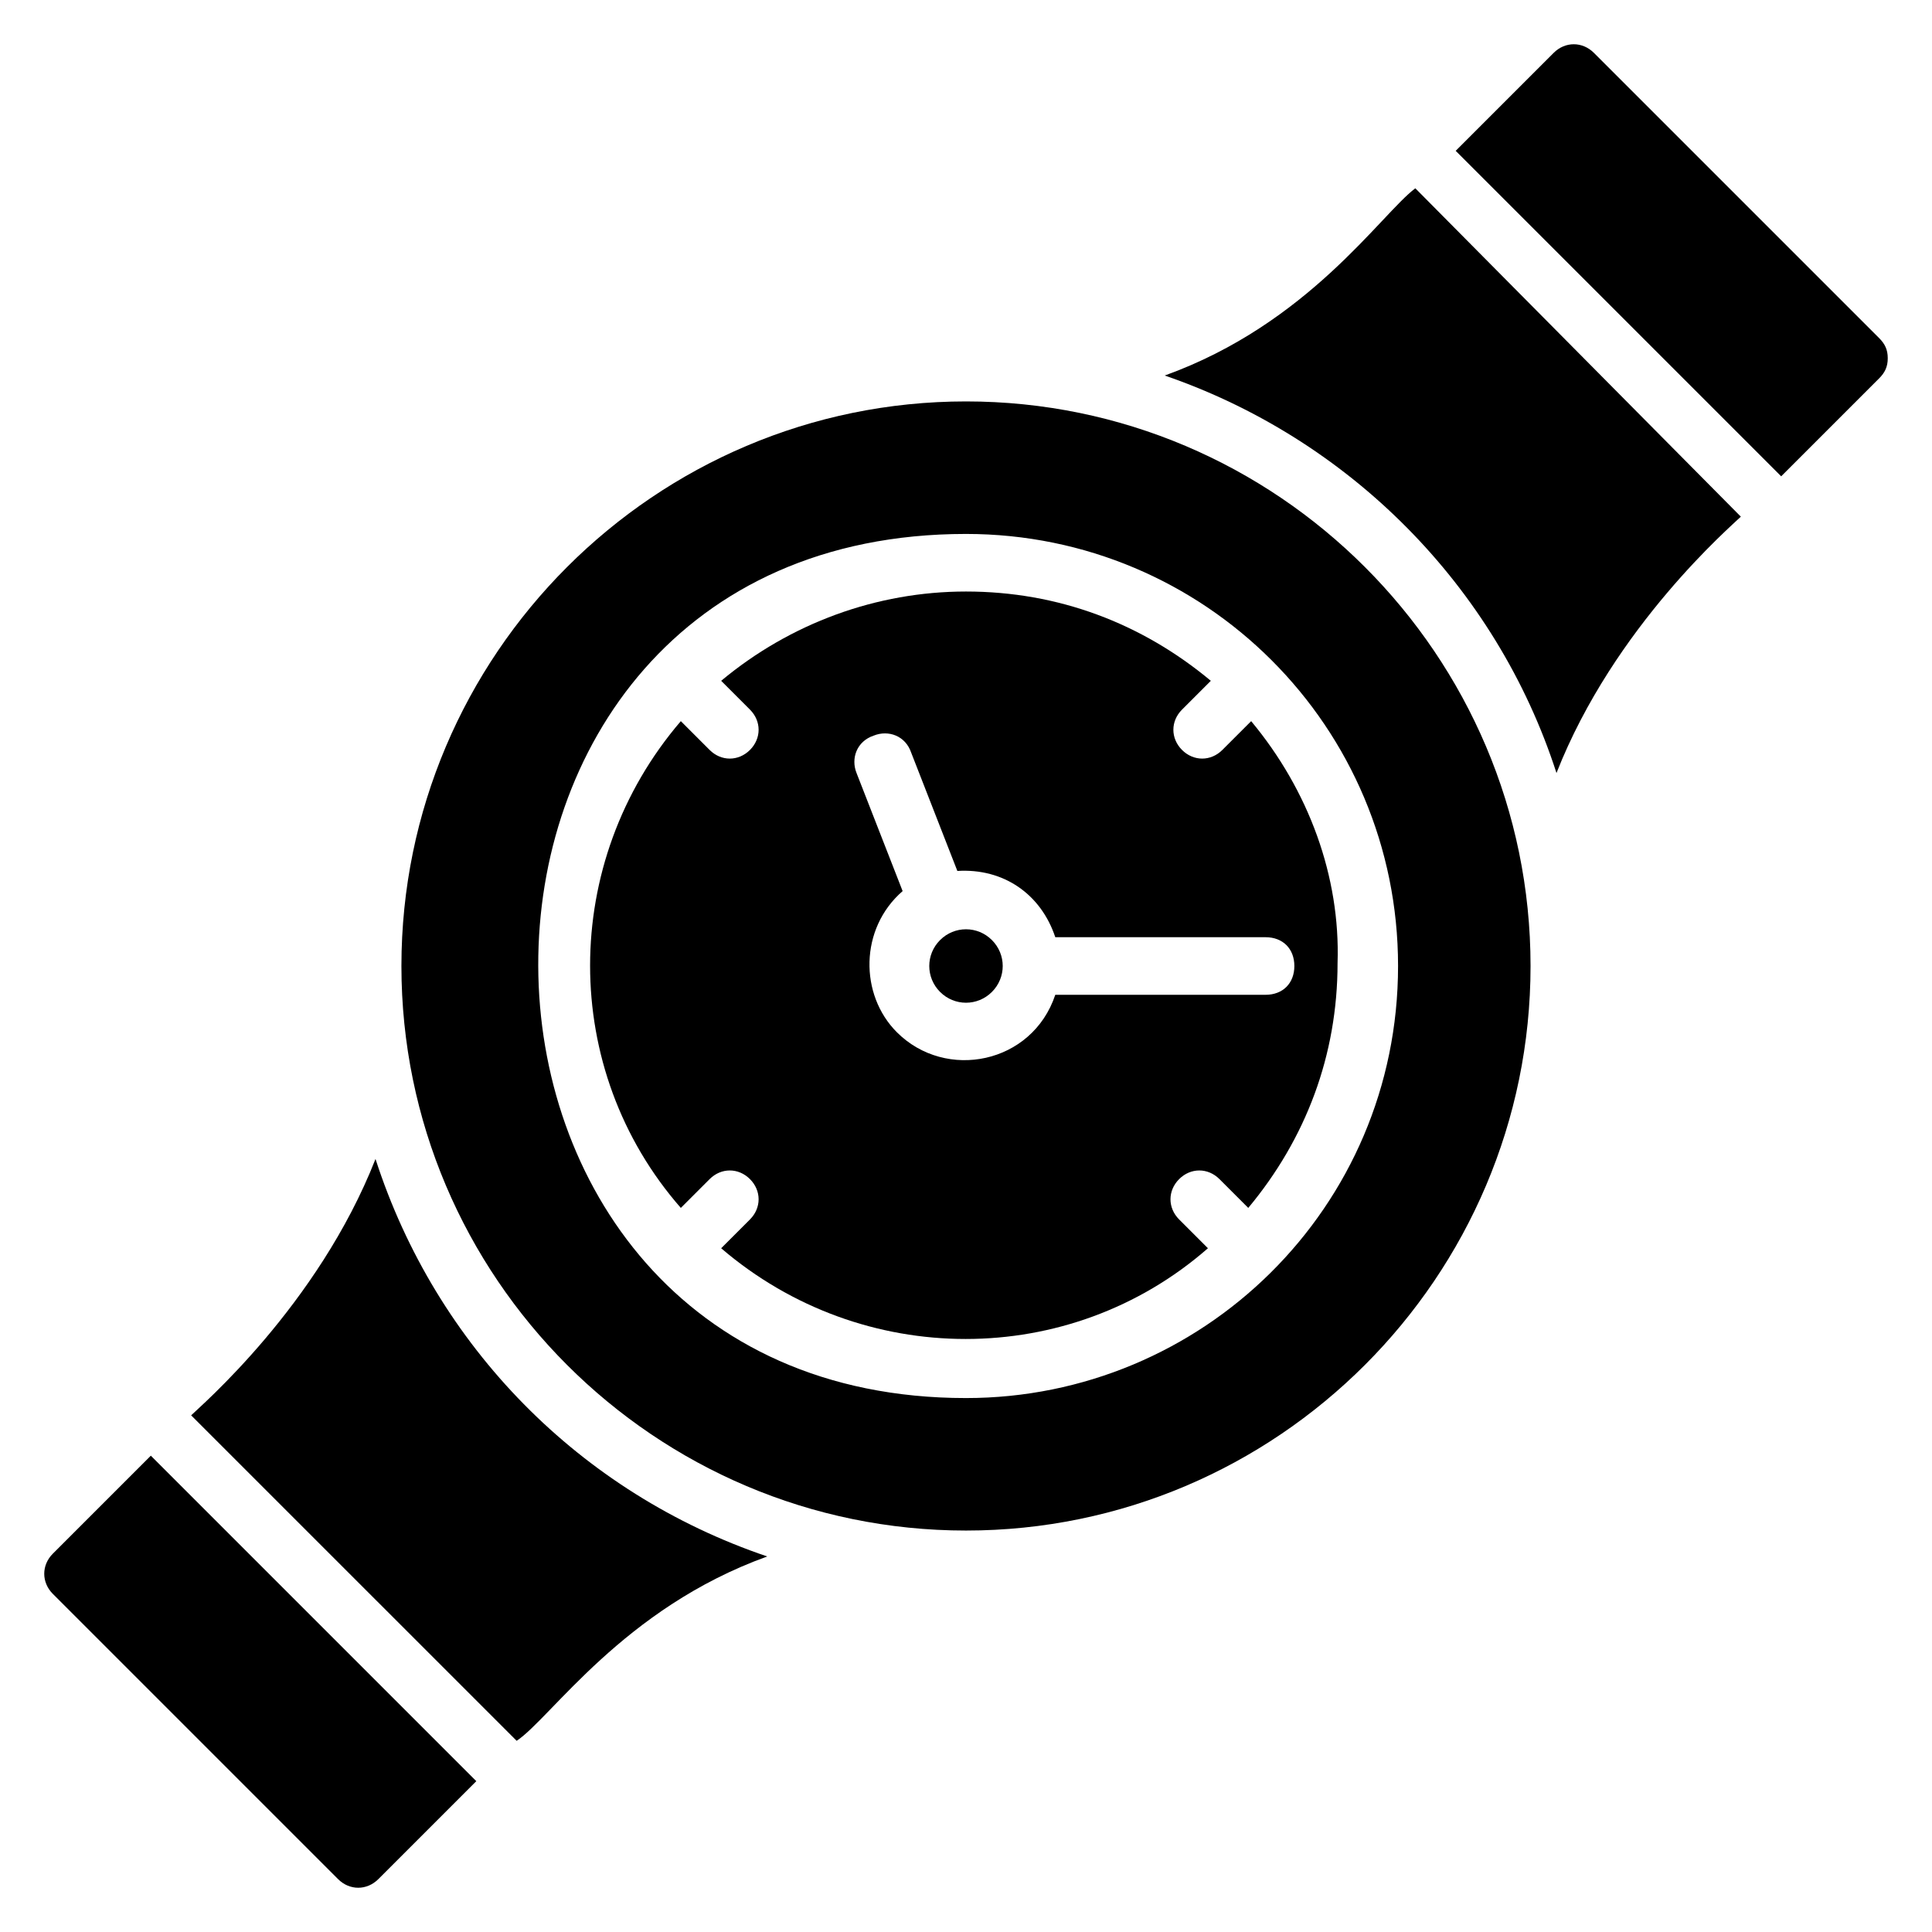 <?xml version="1.0" encoding="UTF-8"?>
<!-- Uploaded to: SVG Repo, www.svgrepo.com, Generator: SVG Repo Mixer Tools -->
<svg fill="#000000" width="800px" height="800px" version="1.1" viewBox="144 144 512 512" xmlns="http://www.w3.org/2000/svg">
 <g>
  <path d="m616.03 270.23 25.953-25.953c1.527-1.527 2.289-3.055 2.289-5.344 0-2.289-0.762-3.816-2.289-5.344l-75.57-75.57c-3.055-3.055-7.633-3.055-10.688 0l-25.953 25.953z"/>
  <path d="m605.34 280.92c-2.289 2.289-33.586 29.008-48.855 67.938-16.031-49.617-54.961-88.547-103.82-105.34 38.168-13.742 57.25-42.746 66.41-49.617z"/>
  <path d="m183.97 529.77-25.953 25.953c-3.055 3.055-3.055 7.633 0 10.688l75.57 75.57c3.055 3.055 7.633 3.055 10.688 0l25.953-25.953z"/>
  <path d="m347.33 556.48c-38.168 13.742-57.25 42.746-66.41 48.855l-86.262-86.258c2.289-2.289 33.586-29.008 48.855-67.938 16.031 49.617 54.199 88.547 103.82 105.34z"/>
  <path d="m475.57 335.11-7.633 7.633c-3.055 3.055-7.633 3.055-10.688 0-3.055-3.055-3.055-7.633 0-10.688l7.633-7.633c-18.32-15.266-40.457-23.664-64.883-23.664-23.664 0-46.562 8.398-64.883 23.664l7.633 7.633c3.055 3.055 3.055 7.633 0 10.688-3.055 3.055-7.633 3.055-10.688 0l-7.633-7.633c-32.062 37.402-32.062 92.363 0 129l7.633-7.633c3.055-3.055 7.633-3.055 10.688 0s3.055 7.633 0 10.688l-7.633 7.633c37.402 32.062 92.363 32.062 129 0l-7.633-7.633c-3.055-3.055-3.055-7.633 0-10.688 3.055-3.055 7.633-3.055 10.688 0l7.633 7.633c15.266-18.32 23.664-40.457 23.664-64.883 0.762-22.898-7.637-45.801-22.902-64.121zm3.816 72.52h-55.723c-6.106 18.32-29.008 22.902-41.984 9.922-9.922-9.922-9.922-27.48 1.527-37.402l-12.215-31.297c-1.527-3.816 0-8.398 4.582-9.922 3.816-1.527 8.398 0 9.922 4.582l12.215 31.297c12.215-0.762 22.137 6.106 25.953 17.559h55.723c4.582 0 7.633 3.055 7.633 7.633 0 4.574-3.055 7.629-7.633 7.629z"/>
  <path d="m406.87 393.13c-3.816-3.816-9.922-3.816-13.742 0-3.816 3.816-3.816 9.922 0 13.742 3.816 3.816 9.922 3.816 13.742 0 3.816-3.82 3.816-9.926 0-13.742z"/>
  <path d="m400 250.38c-82.441 0-149.62 67.176-149.62 149.62s67.176 149.61 149.62 149.61 149.61-67.172 149.61-149.61-67.172-149.62-149.61-149.62zm0 264.12c-150.38 0-151.91-229 0-229 63.359 0 114.5 51.145 114.5 114.5-0.004 64.121-51.91 114.5-114.5 114.5z"/>
 </g>
</svg>